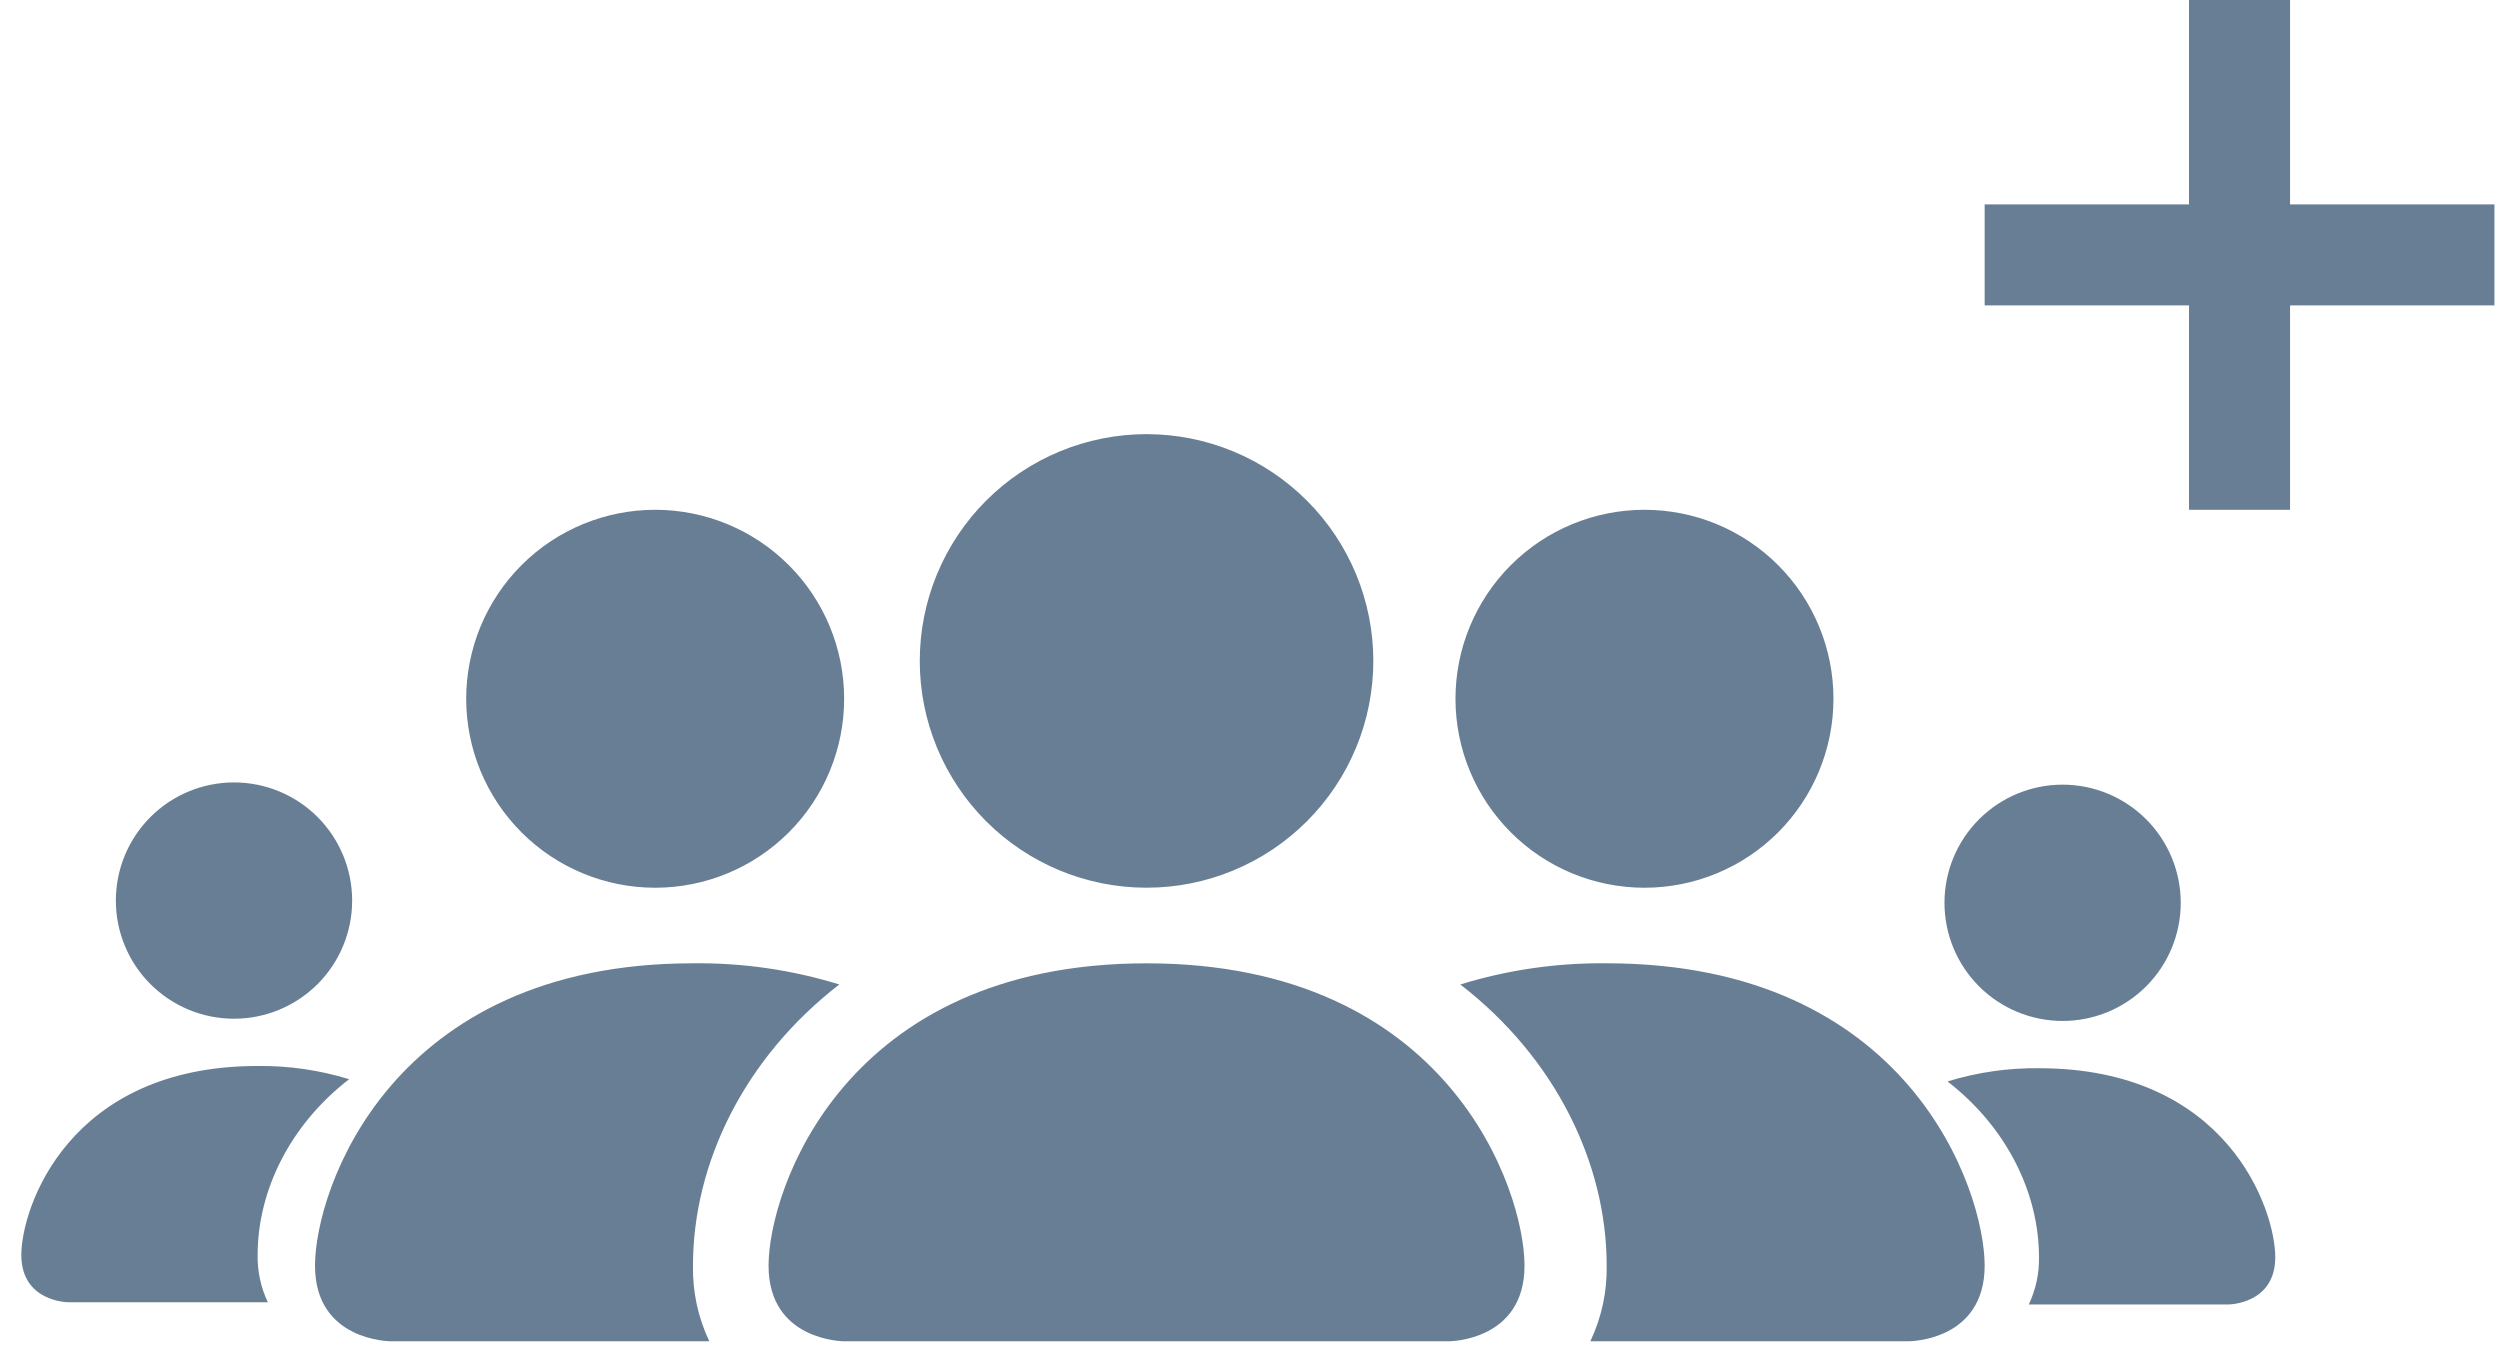 <svg width="94" height="51" viewBox="0 0 94 51" fill="none" xmlns="http://www.w3.org/2000/svg">
<path fill-rule="evenodd" clip-rule="evenodd" d="M82.307 0H86.106V7.685H93.791V11.483H86.106V19.168H82.307V11.483H74.623V7.685H82.307V0ZM31.74 50.432C31.74 50.432 28.898 50.432 28.898 47.59C28.898 44.748 31.74 36.221 43.11 36.221C54.479 36.221 57.322 44.748 57.322 47.59C57.322 50.432 54.479 50.432 54.479 50.432H31.74ZM43.11 33.378C45.371 33.378 47.54 32.48 49.139 30.881C50.739 29.282 51.637 27.113 51.637 24.851C51.637 22.59 50.739 20.421 49.139 18.822C47.54 17.223 45.371 16.324 43.11 16.324C40.848 16.324 38.679 17.223 37.08 18.822C35.481 20.421 34.583 22.59 34.583 24.851C34.583 27.113 35.481 29.282 37.08 30.881C38.679 32.48 40.848 33.378 43.11 33.378ZM26.67 50.431C26.248 49.544 26.038 48.571 26.056 47.589C26.056 43.738 27.988 39.773 31.558 37.016C29.777 36.467 27.92 36.198 26.056 36.22C14.686 36.22 11.844 44.747 11.844 47.589C11.844 50.431 14.686 50.431 14.686 50.431H26.67ZM60.411 47.589C60.429 48.571 60.218 49.544 59.797 50.431H71.78C71.78 50.431 74.623 50.431 74.623 47.589C74.623 44.747 71.78 36.22 60.411 36.22C58.547 36.198 56.69 36.467 54.908 37.016C58.478 39.773 60.411 43.738 60.411 47.589ZM76.282 49.049C76.545 48.494 76.677 47.886 76.666 47.272C76.666 44.864 75.457 42.386 73.226 40.662C74.34 40.319 75.5 40.151 76.666 40.165C83.773 40.165 85.55 45.495 85.55 47.272C85.55 49.049 83.773 49.049 83.773 49.049H76.282ZM9.687 47.188C9.676 47.802 9.807 48.41 10.071 48.965H2.579C2.579 48.965 0.802 48.965 0.802 47.188C0.802 45.411 2.579 40.081 9.687 40.081C10.852 40.067 12.013 40.235 13.127 40.578C10.895 42.302 9.687 44.78 9.687 47.188ZM24.635 33.379C26.519 33.379 28.326 32.631 29.659 31.298C30.992 29.965 31.74 28.158 31.74 26.273C31.74 24.389 30.992 22.581 29.659 21.249C28.326 19.916 26.519 19.168 24.635 19.168C22.75 19.168 20.943 19.916 19.61 21.249C18.277 22.581 17.529 24.389 17.529 26.273C17.529 28.158 18.277 29.965 19.61 31.298C20.943 32.631 22.75 33.379 24.635 33.379ZM56.808 31.298C58.14 32.631 59.948 33.379 61.832 33.379C63.717 33.379 65.524 32.631 66.857 31.298C68.189 29.965 68.938 28.158 68.938 26.273C68.938 24.389 68.189 22.581 66.857 21.249C65.524 19.916 63.717 19.168 61.832 19.168C59.948 19.168 58.14 19.916 56.808 21.249C55.475 22.581 54.726 24.389 54.726 26.273C54.726 28.158 55.475 29.965 56.808 31.298ZM77.554 38.388C76.376 38.388 75.246 37.92 74.413 37.087C73.58 36.254 73.112 35.124 73.112 33.946C73.112 32.767 73.58 31.638 74.413 30.805C75.246 29.971 76.376 29.503 77.554 29.503C78.732 29.503 79.862 29.971 80.695 30.805C81.528 31.638 81.996 32.767 81.996 33.946C81.996 35.124 81.528 36.254 80.695 37.087C79.862 37.92 78.732 38.388 77.554 38.388ZM11.94 37.003C11.107 37.836 9.977 38.304 8.799 38.304C7.62 38.304 6.49 37.836 5.657 37.003C4.824 36.17 4.356 35.04 4.356 33.861C4.356 32.683 4.824 31.553 5.657 30.72C6.49 29.887 7.62 29.419 8.799 29.419C9.977 29.419 11.107 29.887 11.94 30.72C12.773 31.553 13.241 32.683 13.241 33.861C13.241 35.04 12.773 36.17 11.94 37.003Z" fill="#687E95"/>
</svg>
